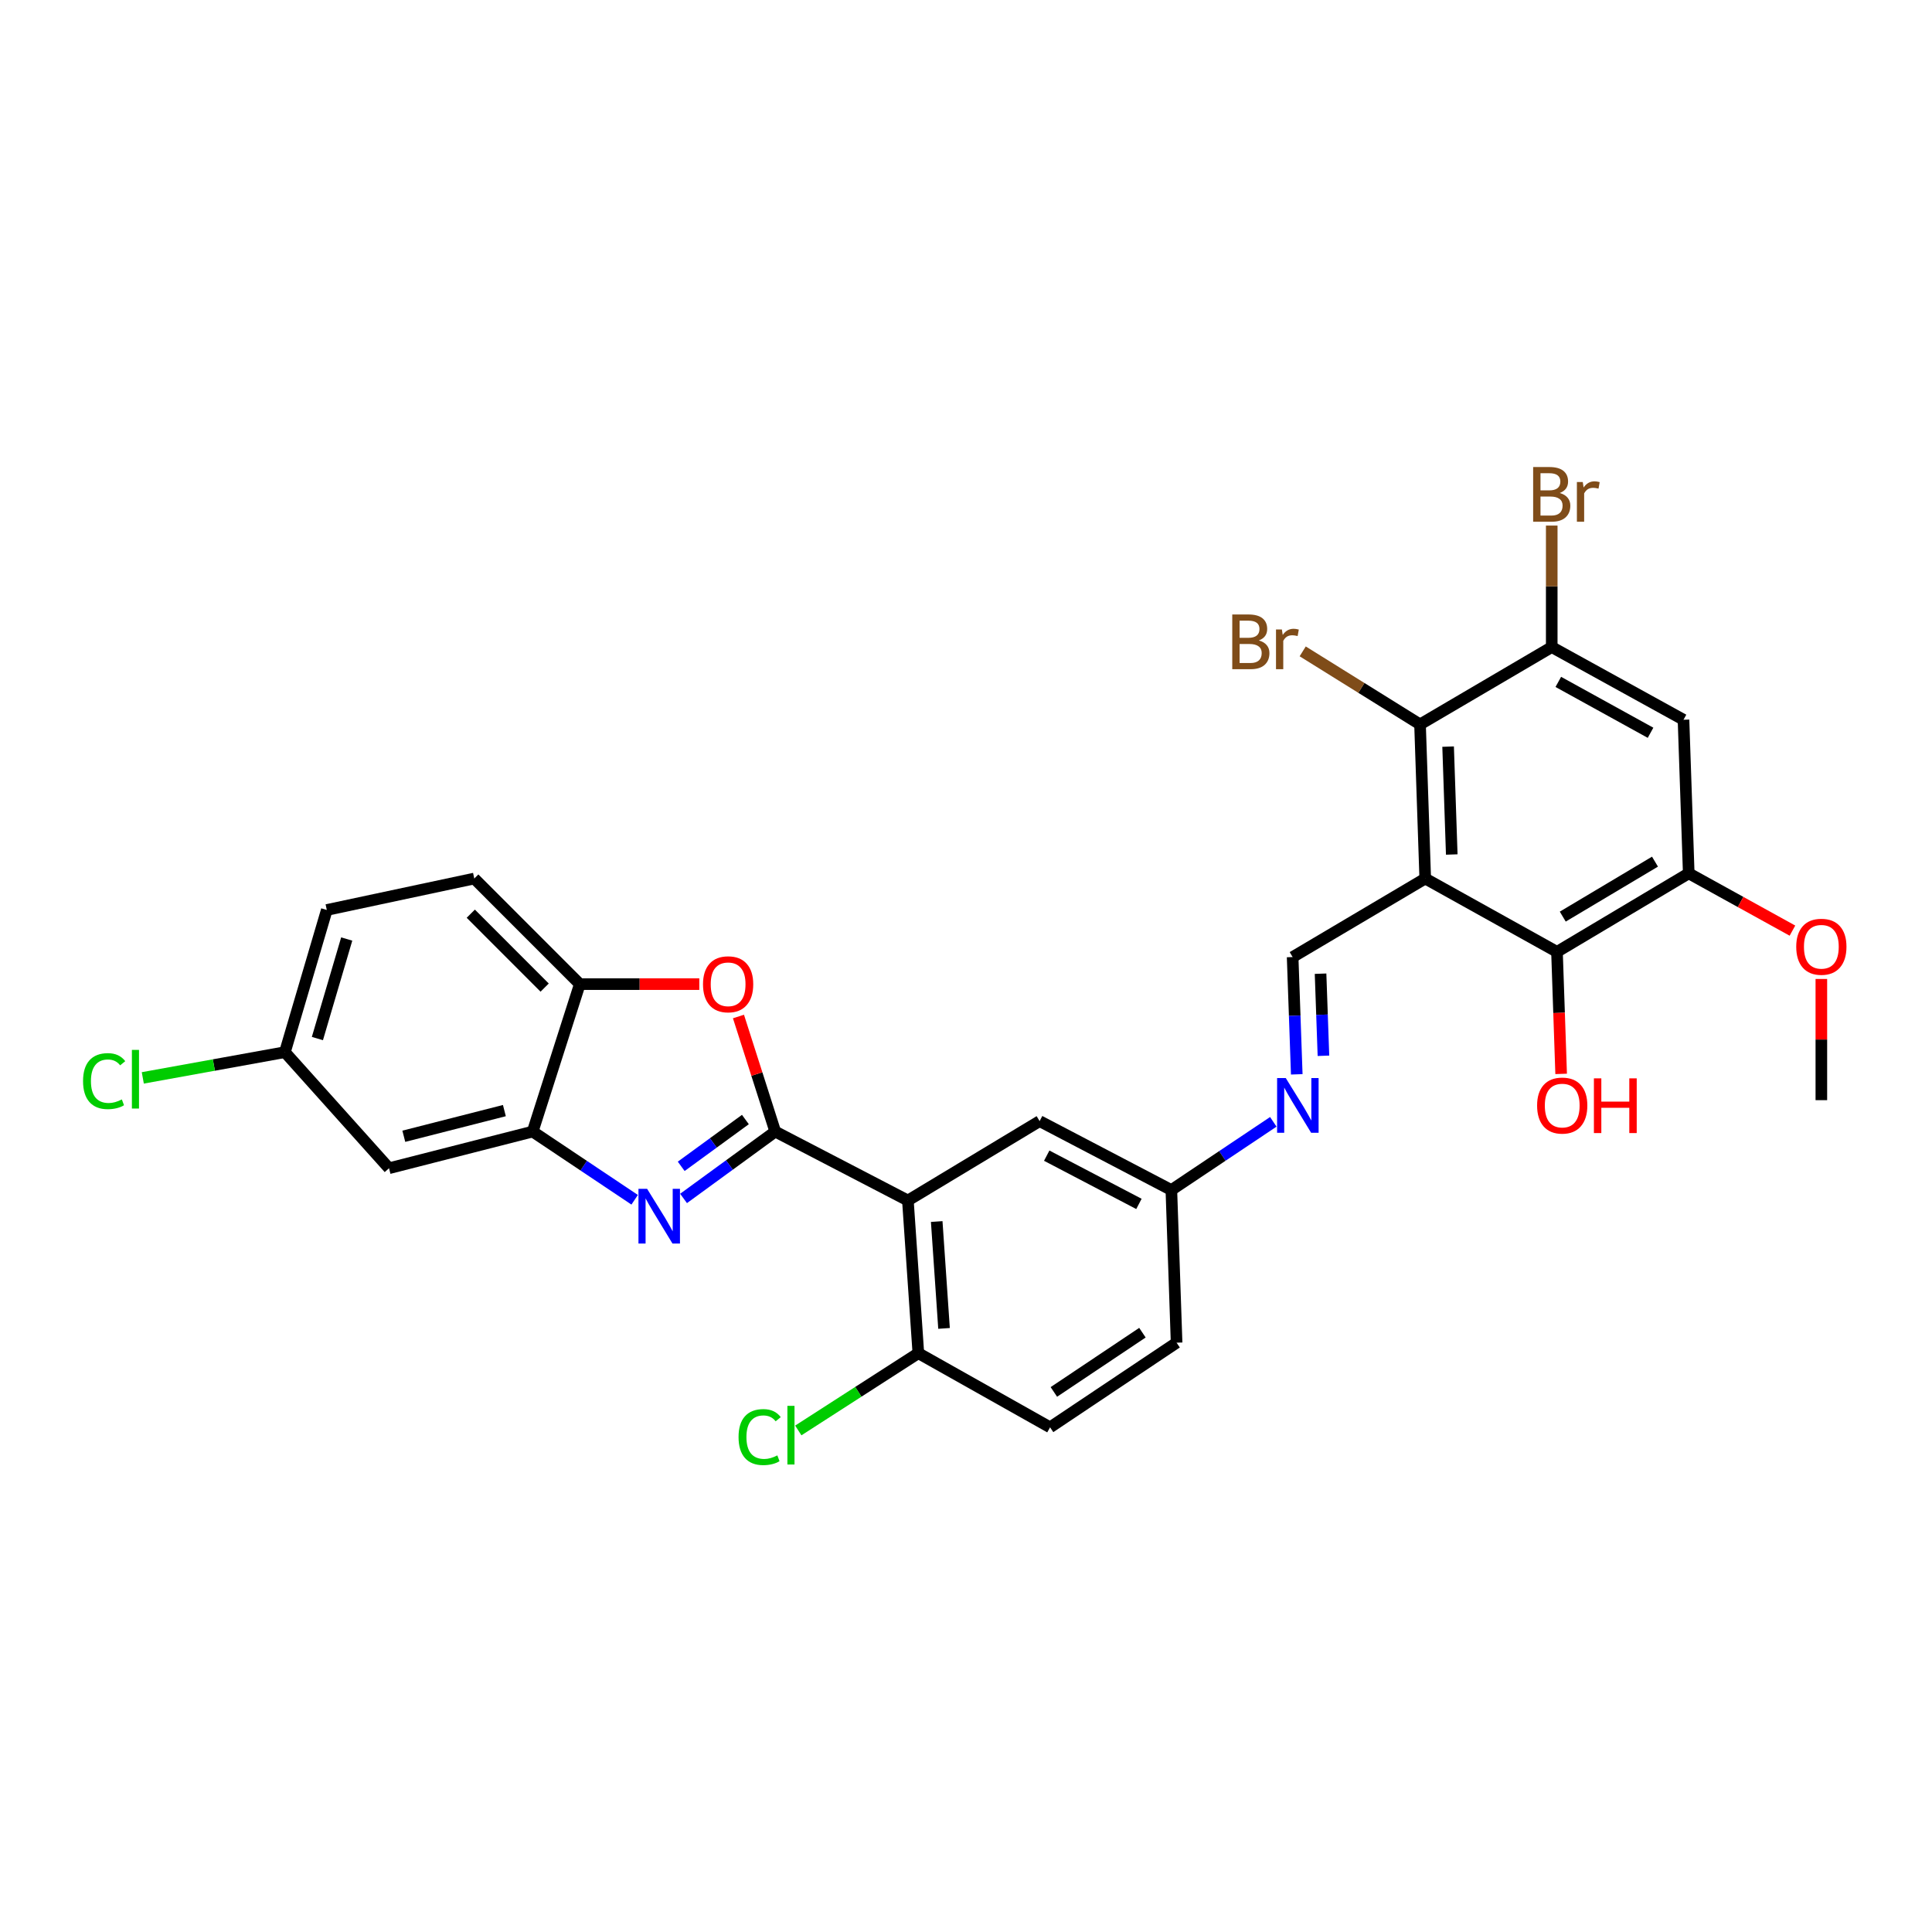 <?xml version='1.0' encoding='iso-8859-1'?>
<svg version='1.1' baseProfile='full'
              xmlns='http://www.w3.org/2000/svg'
                      xmlns:rdkit='http://www.rdkit.org/xml'
                      xmlns:xlink='http://www.w3.org/1999/xlink'
                  xml:space='preserve'
width='1000px' height='1000px' viewBox='0 0 1000 1000'>
<!-- END OF HEADER -->
<rect style='opacity:1.0;fill:#FFFFFF;stroke:none' width='1000' height='1000' x='0' y='0'> </rect>
<path class='bond-1' d='M 401.264,585.697 L 377.536,603.004' style='fill:none;fill-rule:evenodd;stroke:#000000;stroke-width:6px;stroke-linecap:butt;stroke-linejoin:miter;stroke-opacity:1' />
<path class='bond-1' d='M 377.536,603.004 L 353.807,620.31' style='fill:none;fill-rule:evenodd;stroke:#0000FF;stroke-width:6px;stroke-linecap:butt;stroke-linejoin:miter;stroke-opacity:1' />
<path class='bond-1' d='M 385.813,579.465 L 369.203,591.58' style='fill:none;fill-rule:evenodd;stroke:#000000;stroke-width:6px;stroke-linecap:butt;stroke-linejoin:miter;stroke-opacity:1' />
<path class='bond-1' d='M 369.203,591.58 L 352.593,603.694' style='fill:none;fill-rule:evenodd;stroke:#0000FF;stroke-width:6px;stroke-linecap:butt;stroke-linejoin:miter;stroke-opacity:1' />
<path class='bond-2' d='M 401.264,585.697 L 469.921,621.377' style='fill:none;fill-rule:evenodd;stroke:#000000;stroke-width:6px;stroke-linecap:butt;stroke-linejoin:miter;stroke-opacity:1' />
<path class='bond-3' d='M 401.264,585.697 L 391.747,555.92' style='fill:none;fill-rule:evenodd;stroke:#000000;stroke-width:6px;stroke-linecap:butt;stroke-linejoin:miter;stroke-opacity:1' />
<path class='bond-3' d='M 391.747,555.92 L 382.23,526.144' style='fill:none;fill-rule:evenodd;stroke:#FF0000;stroke-width:6px;stroke-linecap:butt;stroke-linejoin:miter;stroke-opacity:1' />
<path class='bond-0' d='M 737.699,454.73 L 669.066,495.374' style='fill:none;fill-rule:evenodd;stroke:#000000;stroke-width:6px;stroke-linecap:butt;stroke-linejoin:miter;stroke-opacity:1' />
<path class='bond-5' d='M 737.699,454.73 L 735.005,374.957' style='fill:none;fill-rule:evenodd;stroke:#000000;stroke-width:6px;stroke-linecap:butt;stroke-linejoin:miter;stroke-opacity:1' />
<path class='bond-5' d='M 751.427,442.287 L 749.541,386.446' style='fill:none;fill-rule:evenodd;stroke:#000000;stroke-width:6px;stroke-linecap:butt;stroke-linejoin:miter;stroke-opacity:1' />
<path class='bond-6' d='M 737.699,454.73 L 805.893,492.68' style='fill:none;fill-rule:evenodd;stroke:#000000;stroke-width:6px;stroke-linecap:butt;stroke-linejoin:miter;stroke-opacity:1' />
<path class='bond-4' d='M 328.499,620.999 L 302.108,603.348' style='fill:none;fill-rule:evenodd;stroke:#0000FF;stroke-width:6px;stroke-linecap:butt;stroke-linejoin:miter;stroke-opacity:1' />
<path class='bond-4' d='M 302.108,603.348 L 275.717,585.697' style='fill:none;fill-rule:evenodd;stroke:#000000;stroke-width:6px;stroke-linecap:butt;stroke-linejoin:miter;stroke-opacity:1' />
<path class='bond-14' d='M 469.921,621.377 L 475.334,700.403' style='fill:none;fill-rule:evenodd;stroke:#000000;stroke-width:6px;stroke-linecap:butt;stroke-linejoin:miter;stroke-opacity:1' />
<path class='bond-14' d='M 484.84,632.264 L 488.629,687.583' style='fill:none;fill-rule:evenodd;stroke:#000000;stroke-width:6px;stroke-linecap:butt;stroke-linejoin:miter;stroke-opacity:1' />
<path class='bond-15' d='M 469.921,621.377 L 538.107,580.284' style='fill:none;fill-rule:evenodd;stroke:#000000;stroke-width:6px;stroke-linecap:butt;stroke-linejoin:miter;stroke-opacity:1' />
<path class='bond-10' d='M 361.954,509.381 L 331.031,509.381' style='fill:none;fill-rule:evenodd;stroke:#FF0000;stroke-width:6px;stroke-linecap:butt;stroke-linejoin:miter;stroke-opacity:1' />
<path class='bond-10' d='M 331.031,509.381 L 300.109,509.381' style='fill:none;fill-rule:evenodd;stroke:#000000;stroke-width:6px;stroke-linecap:butt;stroke-linejoin:miter;stroke-opacity:1' />
<path class='bond-13' d='M 275.717,585.697 L 201.357,604.676' style='fill:none;fill-rule:evenodd;stroke:#000000;stroke-width:6px;stroke-linecap:butt;stroke-linejoin:miter;stroke-opacity:1' />
<path class='bond-13' d='M 261.067,574.843 L 209.014,588.128' style='fill:none;fill-rule:evenodd;stroke:#000000;stroke-width:6px;stroke-linecap:butt;stroke-linejoin:miter;stroke-opacity:1' />
<path class='bond-29' d='M 275.717,585.697 L 300.109,509.381' style='fill:none;fill-rule:evenodd;stroke:#000000;stroke-width:6px;stroke-linecap:butt;stroke-linejoin:miter;stroke-opacity:1' />
<path class='bond-8' d='M 735.005,374.957 L 803.175,334.926' style='fill:none;fill-rule:evenodd;stroke:#000000;stroke-width:6px;stroke-linecap:butt;stroke-linejoin:miter;stroke-opacity:1' />
<path class='bond-20' d='M 735.005,374.957 L 704.641,356.053' style='fill:none;fill-rule:evenodd;stroke:#000000;stroke-width:6px;stroke-linecap:butt;stroke-linejoin:miter;stroke-opacity:1' />
<path class='bond-20' d='M 704.641,356.053 L 674.277,337.148' style='fill:none;fill-rule:evenodd;stroke:#7F4C19;stroke-width:6px;stroke-linecap:butt;stroke-linejoin:miter;stroke-opacity:1' />
<path class='bond-9' d='M 805.893,492.68 L 874.087,452.036' style='fill:none;fill-rule:evenodd;stroke:#000000;stroke-width:6px;stroke-linecap:butt;stroke-linejoin:miter;stroke-opacity:1' />
<path class='bond-9' d='M 808.883,474.437 L 856.618,445.986' style='fill:none;fill-rule:evenodd;stroke:#000000;stroke-width:6px;stroke-linecap:butt;stroke-linejoin:miter;stroke-opacity:1' />
<path class='bond-22' d='M 805.893,492.68 L 806.97,524.263' style='fill:none;fill-rule:evenodd;stroke:#000000;stroke-width:6px;stroke-linecap:butt;stroke-linejoin:miter;stroke-opacity:1' />
<path class='bond-22' d='M 806.97,524.263 L 808.047,555.846' style='fill:none;fill-rule:evenodd;stroke:#FF0000;stroke-width:6px;stroke-linecap:butt;stroke-linejoin:miter;stroke-opacity:1' />
<path class='bond-7' d='M 669.066,495.374 L 670.134,525.724' style='fill:none;fill-rule:evenodd;stroke:#000000;stroke-width:6px;stroke-linecap:butt;stroke-linejoin:miter;stroke-opacity:1' />
<path class='bond-7' d='M 670.134,525.724 L 671.202,556.073' style='fill:none;fill-rule:evenodd;stroke:#0000FF;stroke-width:6px;stroke-linecap:butt;stroke-linejoin:miter;stroke-opacity:1' />
<path class='bond-7' d='M 683.518,503.982 L 684.265,525.226' style='fill:none;fill-rule:evenodd;stroke:#000000;stroke-width:6px;stroke-linecap:butt;stroke-linejoin:miter;stroke-opacity:1' />
<path class='bond-7' d='M 684.265,525.226 L 685.013,546.471' style='fill:none;fill-rule:evenodd;stroke:#0000FF;stroke-width:6px;stroke-linecap:butt;stroke-linejoin:miter;stroke-opacity:1' />
<path class='bond-21' d='M 803.175,334.926 L 803.175,303.48' style='fill:none;fill-rule:evenodd;stroke:#000000;stroke-width:6px;stroke-linecap:butt;stroke-linejoin:miter;stroke-opacity:1' />
<path class='bond-21' d='M 803.175,303.48 L 803.175,272.035' style='fill:none;fill-rule:evenodd;stroke:#7F4C19;stroke-width:6px;stroke-linecap:butt;stroke-linejoin:miter;stroke-opacity:1' />
<path class='bond-32' d='M 803.175,334.926 L 871.376,372.546' style='fill:none;fill-rule:evenodd;stroke:#000000;stroke-width:6px;stroke-linecap:butt;stroke-linejoin:miter;stroke-opacity:1' />
<path class='bond-32' d='M 806.576,352.95 L 854.317,379.284' style='fill:none;fill-rule:evenodd;stroke:#000000;stroke-width:6px;stroke-linecap:butt;stroke-linejoin:miter;stroke-opacity:1' />
<path class='bond-11' d='M 874.087,452.036 L 871.376,372.546' style='fill:none;fill-rule:evenodd;stroke:#000000;stroke-width:6px;stroke-linecap:butt;stroke-linejoin:miter;stroke-opacity:1' />
<path class='bond-23' d='M 874.087,452.036 L 900.927,466.866' style='fill:none;fill-rule:evenodd;stroke:#000000;stroke-width:6px;stroke-linecap:butt;stroke-linejoin:miter;stroke-opacity:1' />
<path class='bond-23' d='M 900.927,466.866 L 927.767,481.696' style='fill:none;fill-rule:evenodd;stroke:#FF0000;stroke-width:6px;stroke-linecap:butt;stroke-linejoin:miter;stroke-opacity:1' />
<path class='bond-17' d='M 300.109,509.381 L 245.482,454.73' style='fill:none;fill-rule:evenodd;stroke:#000000;stroke-width:6px;stroke-linecap:butt;stroke-linejoin:miter;stroke-opacity:1' />
<path class='bond-17' d='M 281.914,511.179 L 243.675,472.924' style='fill:none;fill-rule:evenodd;stroke:#000000;stroke-width:6px;stroke-linecap:butt;stroke-linejoin:miter;stroke-opacity:1' />
<path class='bond-12' d='M 659.059,580.658 L 632.676,598.311' style='fill:none;fill-rule:evenodd;stroke:#0000FF;stroke-width:6px;stroke-linecap:butt;stroke-linejoin:miter;stroke-opacity:1' />
<path class='bond-12' d='M 632.676,598.311 L 606.293,615.964' style='fill:none;fill-rule:evenodd;stroke:#000000;stroke-width:6px;stroke-linecap:butt;stroke-linejoin:miter;stroke-opacity:1' />
<path class='bond-19' d='M 201.357,604.676 L 147.469,544.597' style='fill:none;fill-rule:evenodd;stroke:#000000;stroke-width:6px;stroke-linecap:butt;stroke-linejoin:miter;stroke-opacity:1' />
<path class='bond-18' d='M 475.334,700.403 L 543.519,738.785' style='fill:none;fill-rule:evenodd;stroke:#000000;stroke-width:6px;stroke-linecap:butt;stroke-linejoin:miter;stroke-opacity:1' />
<path class='bond-24' d='M 475.334,700.403 L 444.264,720.401' style='fill:none;fill-rule:evenodd;stroke:#000000;stroke-width:6px;stroke-linecap:butt;stroke-linejoin:miter;stroke-opacity:1' />
<path class='bond-24' d='M 444.264,720.401 L 413.195,740.4' style='fill:none;fill-rule:evenodd;stroke:#00CC00;stroke-width:6px;stroke-linecap:butt;stroke-linejoin:miter;stroke-opacity:1' />
<path class='bond-16' d='M 538.107,580.284 L 606.293,615.964' style='fill:none;fill-rule:evenodd;stroke:#000000;stroke-width:6px;stroke-linecap:butt;stroke-linejoin:miter;stroke-opacity:1' />
<path class='bond-16' d='M 541.779,598.165 L 589.509,623.14' style='fill:none;fill-rule:evenodd;stroke:#000000;stroke-width:6px;stroke-linecap:butt;stroke-linejoin:miter;stroke-opacity:1' />
<path class='bond-25' d='M 606.293,615.964 L 609.003,694.975' style='fill:none;fill-rule:evenodd;stroke:#000000;stroke-width:6px;stroke-linecap:butt;stroke-linejoin:miter;stroke-opacity:1' />
<path class='bond-26' d='M 245.482,454.73 L 169.15,470.999' style='fill:none;fill-rule:evenodd;stroke:#000000;stroke-width:6px;stroke-linecap:butt;stroke-linejoin:miter;stroke-opacity:1' />
<path class='bond-31' d='M 543.519,738.785 L 609.003,694.975' style='fill:none;fill-rule:evenodd;stroke:#000000;stroke-width:6px;stroke-linecap:butt;stroke-linejoin:miter;stroke-opacity:1' />
<path class='bond-31' d='M 545.479,720.461 L 591.318,689.794' style='fill:none;fill-rule:evenodd;stroke:#000000;stroke-width:6px;stroke-linecap:butt;stroke-linejoin:miter;stroke-opacity:1' />
<path class='bond-27' d='M 147.469,544.597 L 110.691,551.256' style='fill:none;fill-rule:evenodd;stroke:#000000;stroke-width:6px;stroke-linecap:butt;stroke-linejoin:miter;stroke-opacity:1' />
<path class='bond-27' d='M 110.691,551.256 L 73.913,557.914' style='fill:none;fill-rule:evenodd;stroke:#00CC00;stroke-width:6px;stroke-linecap:butt;stroke-linejoin:miter;stroke-opacity:1' />
<path class='bond-30' d='M 147.469,544.597 L 169.15,470.999' style='fill:none;fill-rule:evenodd;stroke:#000000;stroke-width:6px;stroke-linecap:butt;stroke-linejoin:miter;stroke-opacity:1' />
<path class='bond-30' d='M 164.284,537.553 L 179.461,486.034' style='fill:none;fill-rule:evenodd;stroke:#000000;stroke-width:6px;stroke-linecap:butt;stroke-linejoin:miter;stroke-opacity:1' />
<path class='bond-28' d='M 942.728,506.709 L 942.728,538.076' style='fill:none;fill-rule:evenodd;stroke:#FF0000;stroke-width:6px;stroke-linecap:butt;stroke-linejoin:miter;stroke-opacity:1' />
<path class='bond-28' d='M 942.728,538.076 L 942.728,569.444' style='fill:none;fill-rule:evenodd;stroke:#000000;stroke-width:6px;stroke-linecap:butt;stroke-linejoin:miter;stroke-opacity:1' />
<path  class='atom-2' d='M 334.949 615.339
L 344.229 630.339
Q 345.149 631.819, 346.629 634.499
Q 348.109 637.179, 348.189 637.339
L 348.189 615.339
L 351.949 615.339
L 351.949 643.659
L 348.069 643.659
L 338.109 627.259
Q 336.949 625.339, 335.709 623.139
Q 334.509 620.939, 334.149 620.259
L 334.149 643.659
L 330.469 643.659
L 330.469 615.339
L 334.949 615.339
' fill='#0000FF'/>
<path  class='atom-4' d='M 363.873 509.461
Q 363.873 502.661, 367.233 498.861
Q 370.593 495.061, 376.873 495.061
Q 383.153 495.061, 386.513 498.861
Q 389.873 502.661, 389.873 509.461
Q 389.873 516.341, 386.473 520.261
Q 383.073 524.141, 376.873 524.141
Q 370.633 524.141, 367.233 520.261
Q 363.873 516.381, 363.873 509.461
M 376.873 520.941
Q 381.193 520.941, 383.513 518.061
Q 385.873 515.141, 385.873 509.461
Q 385.873 503.901, 383.513 501.101
Q 381.193 498.261, 376.873 498.261
Q 372.553 498.261, 370.193 501.061
Q 367.873 503.861, 367.873 509.461
Q 367.873 515.181, 370.193 518.061
Q 372.553 520.941, 376.873 520.941
' fill='#FF0000'/>
<path  class='atom-13' d='M 665.508 557.994
L 674.788 572.994
Q 675.708 574.474, 677.188 577.154
Q 678.668 579.834, 678.748 579.994
L 678.748 557.994
L 682.508 557.994
L 682.508 586.314
L 678.628 586.314
L 668.668 569.914
Q 667.508 567.994, 666.268 565.794
Q 665.068 563.594, 664.708 562.914
L 664.708 586.314
L 661.028 586.314
L 661.028 557.994
L 665.508 557.994
' fill='#0000FF'/>
<path  class='atom-21' d='M 651.576 331.496
Q 654.296 332.256, 655.656 333.936
Q 657.056 335.576, 657.056 338.016
Q 657.056 341.936, 654.536 344.176
Q 652.056 346.376, 647.336 346.376
L 637.816 346.376
L 637.816 318.056
L 646.176 318.056
Q 651.016 318.056, 653.456 320.016
Q 655.896 321.976, 655.896 325.576
Q 655.896 329.856, 651.576 331.496
M 641.616 321.256
L 641.616 330.136
L 646.176 330.136
Q 648.976 330.136, 650.416 329.016
Q 651.896 327.856, 651.896 325.576
Q 651.896 321.256, 646.176 321.256
L 641.616 321.256
M 647.336 343.176
Q 650.096 343.176, 651.576 341.856
Q 653.056 340.536, 653.056 338.016
Q 653.056 335.696, 651.416 334.536
Q 649.816 333.336, 646.736 333.336
L 641.616 333.336
L 641.616 343.176
L 647.336 343.176
' fill='#7F4C19'/>
<path  class='atom-21' d='M 663.496 325.816
L 663.936 328.656
Q 666.096 325.456, 669.616 325.456
Q 670.736 325.456, 672.256 325.856
L 671.656 329.216
Q 669.936 328.816, 668.976 328.816
Q 667.296 328.816, 666.176 329.496
Q 665.096 330.136, 664.216 331.696
L 664.216 346.376
L 660.456 346.376
L 660.456 325.816
L 663.496 325.816
' fill='#7F4C19'/>
<path  class='atom-22' d='M 807.315 255.179
Q 810.035 255.939, 811.395 257.619
Q 812.795 259.259, 812.795 261.699
Q 812.795 265.619, 810.275 267.859
Q 807.795 270.059, 803.075 270.059
L 793.555 270.059
L 793.555 241.739
L 801.915 241.739
Q 806.755 241.739, 809.195 243.699
Q 811.635 245.659, 811.635 249.259
Q 811.635 253.539, 807.315 255.179
M 797.355 244.939
L 797.355 253.819
L 801.915 253.819
Q 804.715 253.819, 806.155 252.699
Q 807.635 251.539, 807.635 249.259
Q 807.635 244.939, 801.915 244.939
L 797.355 244.939
M 803.075 266.859
Q 805.835 266.859, 807.315 265.539
Q 808.795 264.219, 808.795 261.699
Q 808.795 259.379, 807.155 258.219
Q 805.555 257.019, 802.475 257.019
L 797.355 257.019
L 797.355 266.859
L 803.075 266.859
' fill='#7F4C19'/>
<path  class='atom-22' d='M 819.235 249.499
L 819.675 252.339
Q 821.835 249.139, 825.355 249.139
Q 826.475 249.139, 827.995 249.539
L 827.395 252.899
Q 825.675 252.499, 824.715 252.499
Q 823.035 252.499, 821.915 253.179
Q 820.835 253.819, 819.955 255.379
L 819.955 270.059
L 816.195 270.059
L 816.195 249.499
L 819.235 249.499
' fill='#7F4C19'/>
<path  class='atom-23' d='M 795.603 572.234
Q 795.603 565.434, 798.963 561.634
Q 802.323 557.834, 808.603 557.834
Q 814.883 557.834, 818.243 561.634
Q 821.603 565.434, 821.603 572.234
Q 821.603 579.114, 818.203 583.034
Q 814.803 586.914, 808.603 586.914
Q 802.363 586.914, 798.963 583.034
Q 795.603 579.154, 795.603 572.234
M 808.603 583.714
Q 812.923 583.714, 815.243 580.834
Q 817.603 577.914, 817.603 572.234
Q 817.603 566.674, 815.243 563.874
Q 812.923 561.034, 808.603 561.034
Q 804.283 561.034, 801.923 563.834
Q 799.603 566.634, 799.603 572.234
Q 799.603 577.954, 801.923 580.834
Q 804.283 583.714, 808.603 583.714
' fill='#FF0000'/>
<path  class='atom-23' d='M 825.003 558.154
L 828.843 558.154
L 828.843 570.194
L 843.323 570.194
L 843.323 558.154
L 847.163 558.154
L 847.163 586.474
L 843.323 586.474
L 843.323 573.394
L 828.843 573.394
L 828.843 586.474
L 825.003 586.474
L 825.003 558.154
' fill='#FF0000'/>
<path  class='atom-24' d='M 929.728 490.042
Q 929.728 483.242, 933.088 479.442
Q 936.448 475.642, 942.728 475.642
Q 949.008 475.642, 952.368 479.442
Q 955.728 483.242, 955.728 490.042
Q 955.728 496.922, 952.328 500.842
Q 948.928 504.722, 942.728 504.722
Q 936.488 504.722, 933.088 500.842
Q 929.728 496.962, 929.728 490.042
M 942.728 501.522
Q 947.048 501.522, 949.368 498.642
Q 951.728 495.722, 951.728 490.042
Q 951.728 484.482, 949.368 481.682
Q 947.048 478.842, 942.728 478.842
Q 938.408 478.842, 936.048 481.642
Q 933.728 484.442, 933.728 490.042
Q 933.728 495.762, 936.048 498.642
Q 938.408 501.522, 942.728 501.522
' fill='#FF0000'/>
<path  class='atom-25' d='M 382.274 743.826
Q 382.274 736.786, 385.554 733.106
Q 388.874 729.386, 395.154 729.386
Q 400.994 729.386, 404.114 733.506
L 401.474 735.666
Q 399.194 732.666, 395.154 732.666
Q 390.874 732.666, 388.594 735.546
Q 386.354 738.386, 386.354 743.826
Q 386.354 749.426, 388.674 752.306
Q 391.034 755.186, 395.594 755.186
Q 398.714 755.186, 402.354 753.306
L 403.474 756.306
Q 401.994 757.266, 399.754 757.826
Q 397.514 758.386, 395.034 758.386
Q 388.874 758.386, 385.554 754.626
Q 382.274 750.866, 382.274 743.826
' fill='#00CC00'/>
<path  class='atom-25' d='M 407.554 727.666
L 411.234 727.666
L 411.234 758.026
L 407.554 758.026
L 407.554 727.666
' fill='#00CC00'/>
<path  class='atom-28' d='M 42.988 559.583
Q 42.988 552.543, 46.268 548.863
Q 49.588 545.143, 55.868 545.143
Q 61.708 545.143, 64.828 549.263
L 62.188 551.423
Q 59.908 548.423, 55.868 548.423
Q 51.588 548.423, 49.308 551.303
Q 47.068 554.143, 47.068 559.583
Q 47.068 565.183, 49.388 568.063
Q 51.748 570.943, 56.308 570.943
Q 59.428 570.943, 63.068 569.063
L 64.188 572.063
Q 62.708 573.023, 60.468 573.583
Q 58.228 574.143, 55.748 574.143
Q 49.588 574.143, 46.268 570.383
Q 42.988 566.623, 42.988 559.583
' fill='#00CC00'/>
<path  class='atom-28' d='M 68.268 543.423
L 71.948 543.423
L 71.948 573.783
L 68.268 573.783
L 68.268 543.423
' fill='#00CC00'/>
</svg>
